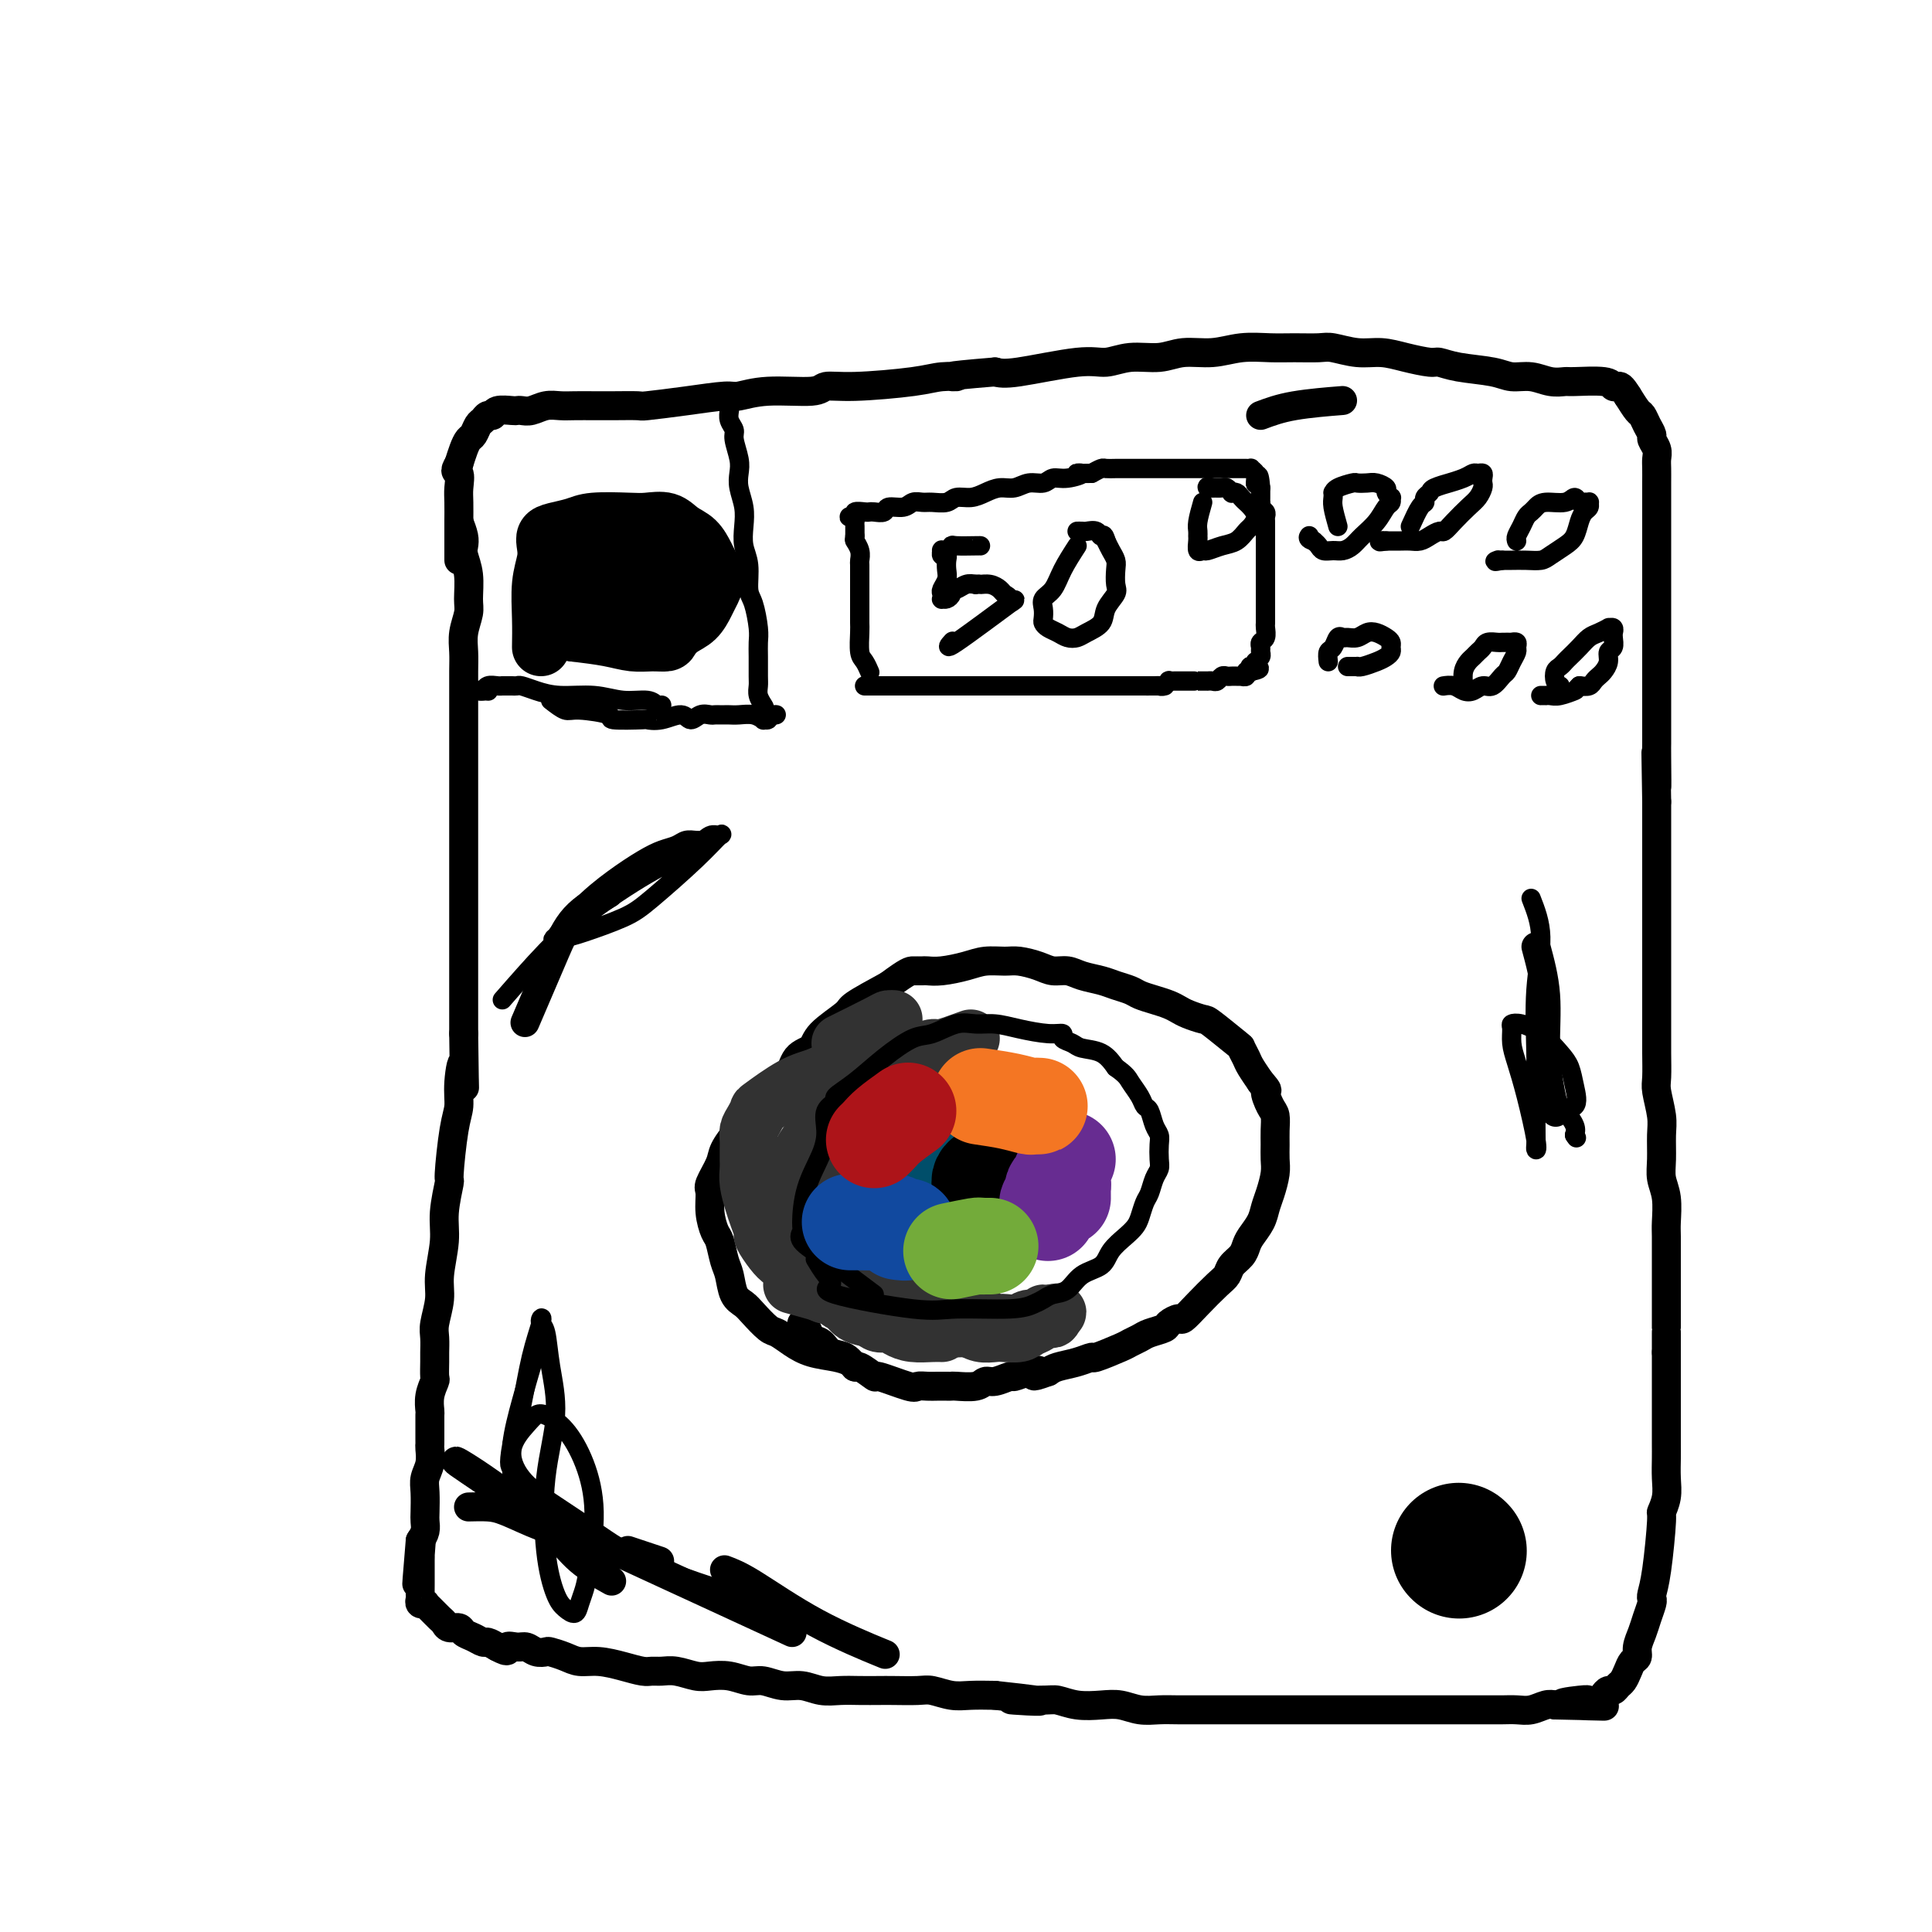 <svg viewBox='0 0 400 400' version='1.1' xmlns='http://www.w3.org/2000/svg' xmlns:xlink='http://www.w3.org/1999/xlink'><g fill='none' stroke='#000000' stroke-width='6' stroke-linecap='round' stroke-linejoin='round'><path d='M95,108c0.414,1.079 0.829,2.159 1,3c0.171,0.841 0.099,1.445 0,2c-0.099,0.555 -0.227,1.061 0,2c0.227,0.939 0.807,2.313 1,4c0.193,1.687 -0.001,3.689 0,5c0.001,1.311 0.196,1.933 0,3c-0.196,1.067 -0.785,2.579 -1,4c-0.215,1.421 -0.058,2.750 0,4c0.058,1.250 0.015,2.420 0,4c-0.015,1.580 -0.004,3.571 0,5c0.004,1.429 0.001,2.296 0,4c-0.001,1.704 -0.000,4.244 0,6c0.000,1.756 0.000,2.728 0,4c-0.000,1.272 -0.000,2.845 0,5c0.000,2.155 0.000,4.893 0,7c-0.000,2.107 -0.000,3.583 0,6c0.000,2.417 0.000,5.776 0,8c-0.000,2.224 -0.000,3.314 0,5c0.000,1.686 0.000,3.967 0,6c-0.000,2.033 -0.000,3.816 0,6c0.000,2.184 0.000,4.767 0,7c-0.000,2.233 -0.000,4.117 0,6'/><path d='M96,214c0.218,17.871 0.265,9.550 0,7c-0.265,-2.550 -0.840,0.671 -1,3c-0.160,2.329 0.097,3.767 0,5c-0.097,1.233 -0.547,2.263 -1,5c-0.453,2.737 -0.910,7.183 -1,9c-0.090,1.817 0.187,1.005 0,2c-0.187,0.995 -0.839,3.796 -1,6c-0.161,2.204 0.167,3.811 0,6c-0.167,2.189 -0.829,4.961 -1,7c-0.171,2.039 0.151,3.346 0,5c-0.151,1.654 -0.773,3.655 -1,5c-0.227,1.345 -0.060,2.032 0,3c0.060,0.968 0.012,2.215 0,3c-0.012,0.785 0.011,1.107 0,2c-0.011,0.893 -0.055,2.356 0,3c0.055,0.644 0.211,0.469 0,1c-0.211,0.531 -0.789,1.767 -1,3c-0.211,1.233 -0.057,2.463 0,3c0.057,0.537 0.015,0.380 0,1c-0.015,0.620 -0.003,2.017 0,3c0.003,0.983 -0.003,1.551 0,2c0.003,0.449 0.015,0.779 0,1c-0.015,0.221 -0.056,0.332 0,1c0.056,0.668 0.211,1.894 0,3c-0.211,1.106 -0.788,2.092 -1,3c-0.212,0.908 -0.060,1.738 0,3c0.060,1.262 0.026,2.957 0,4c-0.026,1.043 -0.046,1.435 0,2c0.046,0.565 0.156,1.304 0,2c-0.156,0.696 -0.578,1.348 -1,2'/><path d='M87,319c-1.392,16.631 -0.373,5.709 0,2c0.373,-3.709 0.100,-0.206 0,1c-0.100,1.206 -0.027,0.116 0,0c0.027,-0.116 0.007,0.742 0,1c-0.007,0.258 -0.002,-0.083 0,0c0.002,0.083 0.000,0.589 0,1c-0.000,0.411 0.000,0.726 0,1c-0.000,0.274 -0.001,0.508 0,1c0.001,0.492 0.004,1.242 0,2c-0.004,0.758 -0.016,1.523 0,2c0.016,0.477 0.059,0.666 0,1c-0.059,0.334 -0.219,0.814 0,1c0.219,0.186 0.818,0.077 1,0c0.182,-0.077 -0.055,-0.122 0,0c0.055,0.122 0.400,0.410 1,1c0.600,0.590 1.455,1.482 2,2c0.545,0.518 0.779,0.663 1,1c0.221,0.337 0.430,0.865 1,1c0.570,0.135 1.500,-0.122 2,0c0.500,0.122 0.571,0.624 1,1c0.429,0.376 1.218,0.627 2,1c0.782,0.373 1.557,0.870 2,1c0.443,0.130 0.555,-0.106 1,0c0.445,0.106 1.222,0.553 2,1'/><path d='M103,341c2.833,1.543 1.915,0.399 2,0c0.085,-0.399 1.173,-0.055 2,0c0.827,0.055 1.394,-0.179 2,0c0.606,0.179 1.253,0.770 2,1c0.747,0.230 1.595,0.099 2,0c0.405,-0.099 0.369,-0.167 1,0c0.631,0.167 1.930,0.570 3,1c1.070,0.430 1.911,0.886 3,1c1.089,0.114 2.427,-0.113 4,0c1.573,0.113 3.382,0.565 5,1c1.618,0.435 3.045,0.852 4,1c0.955,0.148 1.437,0.026 2,0c0.563,-0.026 1.206,0.045 2,0c0.794,-0.045 1.739,-0.204 3,0c1.261,0.204 2.840,0.772 4,1c1.160,0.228 1.902,0.118 3,0c1.098,-0.118 2.551,-0.243 4,0c1.449,0.243 2.894,0.853 4,1c1.106,0.147 1.874,-0.171 3,0c1.126,0.171 2.611,0.830 4,1c1.389,0.170 2.683,-0.151 4,0c1.317,0.151 2.657,0.772 4,1c1.343,0.228 2.688,0.061 4,0c1.312,-0.061 2.590,-0.017 4,0c1.410,0.017 2.950,0.008 4,0c1.050,-0.008 1.609,-0.016 3,0c1.391,0.016 3.613,0.057 5,0c1.387,-0.057 1.939,-0.211 3,0c1.061,0.211 2.632,0.788 4,1c1.368,0.212 2.534,0.061 4,0c1.466,-0.061 3.233,-0.030 5,0'/><path d='M206,351c16.589,1.769 6.562,1.192 4,1c-2.562,-0.192 2.341,0.000 5,0c2.659,-0.000 3.074,-0.192 4,0c0.926,0.192 2.362,0.770 4,1c1.638,0.230 3.479,0.114 5,0c1.521,-0.114 2.721,-0.227 4,0c1.279,0.227 2.638,0.793 4,1c1.362,0.207 2.727,0.056 4,0c1.273,-0.056 2.454,-0.015 4,0c1.546,0.015 3.457,0.004 5,0c1.543,-0.004 2.719,-0.001 4,0c1.281,0.001 2.667,0.000 4,0c1.333,-0.000 2.614,-0.000 4,0c1.386,0.000 2.879,0.000 4,0c1.121,-0.000 1.872,-0.000 3,0c1.128,0.000 2.635,0.000 4,0c1.365,-0.000 2.589,-0.000 4,0c1.411,0.000 3.010,-0.000 4,0c0.990,0.000 1.370,0.000 3,0c1.630,-0.000 4.510,-0.000 6,0c1.490,0.000 1.589,0.000 2,0c0.411,-0.000 1.135,-0.000 3,0c1.865,0.000 4.873,0.000 6,0c1.127,-0.000 0.374,-0.000 1,0c0.626,0.000 2.632,0.001 4,0c1.368,-0.001 2.099,-0.004 3,0c0.901,0.004 1.971,0.015 3,0c1.029,-0.015 2.018,-0.056 3,0c0.982,0.056 1.957,0.207 3,0c1.043,-0.207 2.155,-0.774 3,-1c0.845,-0.226 1.422,-0.113 2,0'/><path d='M322,353c18.528,0.369 6.848,0.292 3,0c-3.848,-0.292 0.135,-0.800 2,-1c1.865,-0.200 1.613,-0.091 2,0c0.387,0.091 1.413,0.165 2,0c0.587,-0.165 0.735,-0.568 1,-1c0.265,-0.432 0.649,-0.892 1,-1c0.351,-0.108 0.671,0.136 1,0c0.329,-0.136 0.666,-0.652 1,-1c0.334,-0.348 0.663,-0.529 1,-1c0.337,-0.471 0.682,-1.231 1,-2c0.318,-0.769 0.610,-1.545 1,-2c0.390,-0.455 0.879,-0.587 1,-1c0.121,-0.413 -0.125,-1.105 0,-2c0.125,-0.895 0.621,-1.992 1,-3c0.379,-1.008 0.640,-1.925 1,-3c0.360,-1.075 0.818,-2.306 1,-3c0.182,-0.694 0.086,-0.849 0,-1c-0.086,-0.151 -0.163,-0.297 0,-1c0.163,-0.703 0.565,-1.962 1,-5c0.435,-3.038 0.901,-7.857 1,-10c0.099,-2.143 -0.170,-1.612 0,-2c0.170,-0.388 0.778,-1.695 1,-3c0.222,-1.305 0.060,-2.606 0,-4c-0.060,-1.394 -0.016,-2.880 0,-4c0.016,-1.120 0.004,-1.874 0,-3c-0.004,-1.126 -0.001,-2.625 0,-4c0.001,-1.375 0.000,-2.626 0,-4c-0.000,-1.374 -0.000,-2.870 0,-4c0.000,-1.130 0.000,-1.894 0,-3c-0.000,-1.106 -0.000,-2.553 0,-4'/><path d='M345,280c-0.000,-5.436 -0.000,-4.028 0,-4c0.000,0.028 0.000,-1.326 0,-3c-0.000,-1.674 -0.000,-3.667 0,-5c0.000,-1.333 0.001,-2.005 0,-3c-0.001,-0.995 -0.004,-2.314 0,-4c0.004,-1.686 0.015,-3.741 0,-5c-0.015,-1.259 -0.057,-1.723 0,-3c0.057,-1.277 0.212,-3.368 0,-5c-0.212,-1.632 -0.793,-2.804 -1,-4c-0.207,-1.196 -0.041,-2.415 0,-4c0.041,-1.585 -0.041,-3.536 0,-5c0.041,-1.464 0.207,-2.440 0,-4c-0.207,-1.560 -0.788,-3.704 -1,-5c-0.212,-1.296 -0.057,-1.742 0,-3c0.057,-1.258 0.015,-3.327 0,-5c-0.015,-1.673 -0.004,-2.951 0,-4c0.004,-1.049 0.001,-1.868 0,-3c-0.001,-1.132 -0.000,-2.575 0,-4c0.000,-1.425 0.000,-2.832 0,-4c-0.000,-1.168 -0.000,-2.097 0,-3c0.000,-0.903 0.000,-1.780 0,-3c-0.000,-1.220 -0.000,-2.782 0,-4c0.000,-1.218 0.000,-2.090 0,-3c-0.000,-0.910 -0.000,-1.856 0,-3c0.000,-1.144 0.000,-2.485 0,-3c-0.000,-0.515 -0.000,-0.204 0,-2c0.000,-1.796 0.000,-5.698 0,-8c-0.000,-2.302 -0.000,-3.004 0,-4c0.000,-0.996 0.000,-2.284 0,-3c-0.000,-0.716 -0.000,-0.858 0,-1'/><path d='M343,166c-0.309,-18.277 -0.083,-6.968 0,-4c0.083,2.968 0.022,-2.405 0,-5c-0.022,-2.595 -0.006,-2.414 0,-3c0.006,-0.586 0.002,-1.940 0,-3c-0.002,-1.060 -0.000,-1.825 0,-3c0.000,-1.175 0.000,-2.760 0,-4c-0.000,-1.240 -0.000,-2.134 0,-3c0.000,-0.866 0.000,-1.702 0,-3c-0.000,-1.298 -0.000,-3.056 0,-4c0.000,-0.944 0.000,-1.074 0,-2c-0.000,-0.926 -0.000,-2.648 0,-4c0.000,-1.352 -0.000,-2.334 0,-4c0.000,-1.666 0.000,-4.016 0,-5c-0.000,-0.984 -0.000,-0.603 0,-1c0.000,-0.397 0.000,-1.572 0,-3c-0.000,-1.428 -0.000,-3.109 0,-4c0.000,-0.891 0.000,-0.991 0,-2c-0.000,-1.009 -0.000,-2.928 0,-4c0.000,-1.072 0.001,-1.298 0,-2c-0.001,-0.702 -0.004,-1.880 0,-3c0.004,-1.120 0.016,-2.183 0,-3c-0.016,-0.817 -0.060,-1.387 0,-2c0.060,-0.613 0.223,-1.268 0,-2c-0.223,-0.732 -0.833,-1.543 -1,-2c-0.167,-0.457 0.107,-0.562 0,-1c-0.107,-0.438 -0.596,-1.210 -1,-2c-0.404,-0.790 -0.724,-1.597 -1,-2c-0.276,-0.403 -0.507,-0.401 -1,-1c-0.493,-0.599 -1.246,-1.800 -2,-3'/><path d='M337,82c-1.329,-2.171 -1.650,-2.099 -2,-2c-0.350,0.099 -0.729,0.224 -1,0c-0.271,-0.224 -0.434,-0.796 -2,-1c-1.566,-0.204 -4.534,-0.040 -6,0c-1.466,0.040 -1.432,-0.045 -2,0c-0.568,0.045 -1.740,0.220 -3,0c-1.260,-0.220 -2.607,-0.833 -4,-1c-1.393,-0.167 -2.832,0.114 -4,0c-1.168,-0.114 -2.065,-0.622 -4,-1c-1.935,-0.378 -4.908,-0.627 -7,-1c-2.092,-0.373 -3.303,-0.869 -4,-1c-0.697,-0.131 -0.879,0.105 -2,0c-1.121,-0.105 -3.179,-0.550 -5,-1c-1.821,-0.450 -3.403,-0.905 -5,-1c-1.597,-0.095 -3.209,0.171 -5,0c-1.791,-0.171 -3.762,-0.779 -5,-1c-1.238,-0.221 -1.743,-0.055 -3,0c-1.257,0.055 -3.266,-0.000 -5,0c-1.734,0.000 -3.193,0.057 -5,0c-1.807,-0.057 -3.963,-0.227 -6,0c-2.037,0.227 -3.955,0.850 -6,1c-2.045,0.150 -4.216,-0.172 -6,0c-1.784,0.172 -3.180,0.838 -5,1c-1.820,0.162 -4.062,-0.180 -6,0c-1.938,0.180 -3.571,0.883 -5,1c-1.429,0.117 -2.654,-0.353 -6,0c-3.346,0.353 -8.813,1.529 -12,2c-3.187,0.471 -4.093,0.235 -5,0'/><path d='M206,77c-12.511,1.012 -8.788,1.040 -8,1c0.788,-0.040 -1.358,-0.150 -3,0c-1.642,0.150 -2.780,0.561 -6,1c-3.220,0.439 -8.523,0.906 -12,1c-3.477,0.094 -5.129,-0.186 -6,0c-0.871,0.186 -0.959,0.837 -3,1c-2.041,0.163 -6.033,-0.163 -9,0c-2.967,0.163 -4.910,0.814 -6,1c-1.090,0.186 -1.327,-0.094 -3,0c-1.673,0.094 -4.782,0.561 -8,1c-3.218,0.439 -6.546,0.850 -8,1c-1.454,0.150 -1.036,0.041 -2,0c-0.964,-0.041 -3.311,-0.012 -5,0c-1.689,0.012 -2.721,0.007 -4,0c-1.279,-0.007 -2.804,-0.016 -4,0c-1.196,0.016 -2.061,0.057 -3,0c-0.939,-0.057 -1.951,-0.211 -3,0c-1.049,0.211 -2.134,0.788 -3,1c-0.866,0.212 -1.513,0.061 -2,0c-0.487,-0.061 -0.813,-0.031 -1,0c-0.187,0.031 -0.235,0.064 -1,0c-0.765,-0.064 -2.246,-0.226 -3,0c-0.754,0.226 -0.779,0.838 -1,1c-0.221,0.162 -0.636,-0.126 -1,0c-0.364,0.126 -0.675,0.666 -1,1c-0.325,0.334 -0.665,0.462 -1,1c-0.335,0.538 -0.667,1.484 -1,2c-0.333,0.516 -0.667,0.600 -1,1c-0.333,0.400 -0.667,1.114 -1,2c-0.333,0.886 -0.667,1.943 -1,3'/><path d='M95,96c-1.238,2.006 -0.332,1.522 0,2c0.332,0.478 0.089,1.918 0,3c-0.089,1.082 -0.024,1.807 0,3c0.024,1.193 0.006,2.856 0,4c-0.006,1.144 -0.002,1.771 0,3c0.002,1.229 0.000,3.062 0,4c-0.000,0.938 -0.000,0.982 0,1c0.000,0.018 0.000,0.009 0,0'/></g>
<g fill='none' stroke='#000000' stroke-width='28' stroke-linecap='round' stroke-linejoin='round'><path d='M302,321c0.000,0.000 0.100,0.100 0.1,0.1'/></g>
<g fill='none' stroke='#000000' stroke-width='4' stroke-linecap='round' stroke-linejoin='round'><path d='M179,142c1.724,0.000 3.448,0.000 5,0c1.552,0.000 2.933,0.000 4,0c1.067,0.000 1.822,0.000 3,0c1.178,-0.000 2.780,0.000 4,0c1.220,0.000 2.059,0.000 3,0c0.941,0.000 1.984,0.000 3,0c1.016,0.000 2.004,0.000 3,0c0.996,0.000 2.000,0.000 3,0c1.000,0.000 1.996,0.000 3,0c1.004,0.000 2.016,0.000 3,0c0.984,0.000 1.940,0.000 3,0c1.060,-0.000 2.223,0.000 3,0c0.777,0.000 1.168,0.000 2,0c0.832,0.000 2.106,0.000 3,0c0.894,0.000 1.408,0.000 2,0c0.592,0.000 1.261,-0.000 2,0c0.739,0.000 1.546,0.000 2,0c0.454,0.000 0.555,-0.000 1,0c0.445,0.000 1.235,0.000 2,0c0.765,0.000 1.504,0.000 2,0c0.496,0.000 0.748,0.000 1,0'/><path d='M236,142c9.223,-0.001 3.782,-0.004 2,0c-1.782,0.004 0.096,0.015 1,0c0.904,-0.015 0.834,-0.057 1,0c0.166,0.057 0.567,0.211 1,0c0.433,-0.211 0.898,-0.789 1,-1c0.102,-0.211 -0.159,-0.057 0,0c0.159,0.057 0.739,0.015 1,0c0.261,-0.015 0.203,-0.004 1,0c0.797,0.004 2.448,0.001 3,0c0.552,-0.001 0.003,-0.000 0,0c-0.003,0.000 0.539,0.000 1,0c0.461,-0.000 0.841,0.000 1,0c0.159,-0.000 0.098,-0.000 0,0c-0.098,0.000 -0.234,0.001 0,0c0.234,-0.001 0.836,-0.004 1,0c0.164,0.004 -0.111,0.015 0,0c0.111,-0.015 0.607,-0.057 1,0c0.393,0.057 0.682,0.211 1,0c0.318,-0.211 0.664,-0.789 1,-1c0.336,-0.211 0.663,-0.057 1,0c0.337,0.057 0.683,0.016 1,0c0.317,-0.016 0.606,-0.008 1,0c0.394,0.008 0.894,0.016 1,0c0.106,-0.016 -0.182,-0.057 0,0c0.182,0.057 0.832,0.211 1,0c0.168,-0.211 -0.147,-0.788 0,-1c0.147,-0.212 0.756,-0.061 1,0c0.244,0.061 0.122,0.030 0,0'/><path d='M259,139c3.497,-0.686 0.740,-0.901 0,-1c-0.740,-0.099 0.538,-0.082 1,0c0.462,0.082 0.110,0.229 0,0c-0.110,-0.229 0.023,-0.835 0,-1c-0.023,-0.165 -0.203,0.110 0,0c0.203,-0.110 0.790,-0.606 1,-1c0.210,-0.394 0.042,-0.687 0,-1c-0.042,-0.313 0.041,-0.647 0,-1c-0.041,-0.353 -0.207,-0.726 0,-1c0.207,-0.274 0.788,-0.447 1,-1c0.212,-0.553 0.057,-1.484 0,-2c-0.057,-0.516 -0.015,-0.616 0,-1c0.015,-0.384 0.004,-1.051 0,-2c-0.004,-0.949 -0.001,-2.179 0,-3c0.001,-0.821 0.000,-1.231 0,-2c-0.000,-0.769 -0.000,-1.896 0,-3c0.000,-1.104 0.000,-2.183 0,-3c-0.000,-0.817 -0.000,-1.371 0,-2c0.000,-0.629 0.001,-1.335 0,-2c-0.001,-0.665 -0.004,-1.291 0,-2c0.004,-0.709 0.015,-1.500 0,-2c-0.015,-0.500 -0.057,-0.707 0,-1c0.057,-0.293 0.211,-0.671 0,-1c-0.211,-0.329 -0.789,-0.609 -1,-1c-0.211,-0.391 -0.057,-0.893 0,-1c0.057,-0.107 0.015,0.182 0,0c-0.015,-0.182 -0.004,-0.836 0,-1c0.004,-0.164 0.001,0.162 0,0c-0.001,-0.162 -0.000,-0.813 0,-1c0.000,-0.187 0.000,0.089 0,0c-0.000,-0.089 -0.000,-0.545 0,-1'/><path d='M261,101c-0.382,-4.649 -0.839,-1.771 -1,-1c-0.161,0.771 -0.028,-0.564 0,-1c0.028,-0.436 -0.049,0.027 0,0c0.049,-0.027 0.224,-0.543 0,-1c-0.224,-0.457 -0.849,-0.854 -1,-1c-0.151,-0.146 0.170,-0.039 0,0c-0.170,0.039 -0.832,0.010 -1,0c-0.168,-0.010 0.159,-0.003 0,0c-0.159,0.003 -0.805,0.001 -1,0c-0.195,-0.001 0.060,-0.000 0,0c-0.060,0.000 -0.436,0.000 -1,0c-0.564,-0.000 -1.316,-0.000 -2,0c-0.684,0.000 -1.300,0.000 -2,0c-0.700,-0.000 -1.486,-0.000 -2,0c-0.514,0.000 -0.757,0.000 -1,0c-0.243,-0.000 -0.485,-0.000 -1,0c-0.515,0.000 -1.303,-0.000 -2,0c-0.697,0.000 -1.304,0.000 -2,0c-0.696,-0.000 -1.482,-0.000 -2,0c-0.518,0.000 -0.769,0.000 -1,0c-0.231,-0.000 -0.442,-0.000 -1,0c-0.558,0.000 -1.462,0.000 -2,0c-0.538,-0.000 -0.710,-0.000 -1,0c-0.290,0.000 -0.697,0.000 -1,0c-0.303,-0.000 -0.500,-0.001 -1,0c-0.500,0.001 -1.302,0.003 -2,0c-0.698,-0.003 -1.290,-0.011 -2,0c-0.710,0.011 -1.537,0.041 -2,0c-0.463,-0.041 -0.561,-0.155 -1,0c-0.439,0.155 -1.220,0.577 -2,1'/><path d='M226,98c-5.109,0.089 -2.383,-0.187 -2,0c0.383,0.187 -1.577,0.839 -3,1c-1.423,0.161 -2.310,-0.168 -3,0c-0.690,0.168 -1.185,0.832 -2,1c-0.815,0.168 -1.950,-0.161 -3,0c-1.050,0.161 -2.014,0.813 -3,1c-0.986,0.187 -1.992,-0.090 -3,0c-1.008,0.090 -2.017,0.546 -3,1c-0.983,0.454 -1.940,0.907 -3,1c-1.060,0.093 -2.224,-0.172 -3,0c-0.776,0.172 -1.165,0.782 -2,1c-0.835,0.218 -2.115,0.043 -3,0c-0.885,-0.043 -1.374,0.045 -2,0c-0.626,-0.045 -1.390,-0.222 -2,0c-0.610,0.222 -1.067,0.844 -2,1c-0.933,0.156 -2.343,-0.154 -3,0c-0.657,0.154 -0.562,0.772 -1,1c-0.438,0.228 -1.409,0.065 -2,0c-0.591,-0.065 -0.803,-0.032 -1,0c-0.197,0.032 -0.379,0.061 -1,0c-0.621,-0.061 -1.679,-0.213 -2,0c-0.321,0.213 0.096,0.792 0,1c-0.096,0.208 -0.705,0.045 -1,0c-0.295,-0.045 -0.275,0.030 0,0c0.275,-0.030 0.806,-0.163 1,0c0.194,0.163 0.052,0.621 0,1c-0.052,0.379 -0.014,0.679 0,1c0.014,0.321 0.004,0.663 0,1c-0.004,0.337 -0.002,0.668 0,1'/><path d='M177,111c-0.061,0.909 -0.212,0.683 0,1c0.212,0.317 0.789,1.177 1,2c0.211,0.823 0.057,1.610 0,2c-0.057,0.390 -0.015,0.383 0,1c0.015,0.617 0.004,1.856 0,3c-0.004,1.144 -0.001,2.191 0,3c0.001,0.809 -0.001,1.379 0,2c0.001,0.621 0.003,1.293 0,2c-0.003,0.707 -0.011,1.451 0,2c0.011,0.549 0.042,0.904 0,2c-0.042,1.096 -0.155,2.933 0,4c0.155,1.067 0.580,1.364 1,2c0.420,0.636 0.834,1.610 1,2c0.166,0.390 0.083,0.195 0,0'/><path d='M114,145c1.115,0.868 2.230,1.735 3,2c0.770,0.265 1.195,-0.073 3,0c1.805,0.073 4.989,0.557 6,1c1.011,0.443 -0.150,0.846 1,1c1.150,0.154 4.612,0.060 6,0c1.388,-0.060 0.703,-0.087 1,0c0.297,0.087 1.575,0.286 3,0c1.425,-0.286 2.998,-1.057 4,-1c1.002,0.057 1.434,0.944 2,1c0.566,0.056 1.265,-0.717 2,-1c0.735,-0.283 1.506,-0.076 2,0c0.494,0.076 0.712,0.021 1,0c0.288,-0.021 0.647,-0.007 1,0c0.353,0.007 0.701,0.006 1,0c0.299,-0.006 0.548,-0.016 1,0c0.452,0.016 1.105,0.058 2,0c0.895,-0.058 2.030,-0.214 3,0c0.970,0.214 1.776,0.800 2,1c0.224,0.200 -0.132,0.015 0,0c0.132,-0.015 0.752,0.138 1,0c0.248,-0.138 0.124,-0.569 0,-1'/><path d='M159,148c3.800,-0.104 0.300,0.138 -1,0c-1.300,-0.138 -0.401,-0.654 0,-1c0.401,-0.346 0.304,-0.522 0,-1c-0.304,-0.478 -0.814,-1.258 -1,-2c-0.186,-0.742 -0.049,-1.445 0,-2c0.049,-0.555 0.010,-0.961 0,-2c-0.010,-1.039 0.007,-2.713 0,-4c-0.007,-1.287 -0.039,-2.189 0,-3c0.039,-0.811 0.150,-1.532 0,-3c-0.150,-1.468 -0.562,-3.684 -1,-5c-0.438,-1.316 -0.901,-1.734 -1,-3c-0.099,-1.266 0.166,-3.381 0,-5c-0.166,-1.619 -0.763,-2.740 -1,-4c-0.237,-1.260 -0.115,-2.657 0,-4c0.115,-1.343 0.223,-2.632 0,-4c-0.223,-1.368 -0.777,-2.814 -1,-4c-0.223,-1.186 -0.116,-2.113 0,-3c0.116,-0.887 0.241,-1.733 0,-3c-0.241,-1.267 -0.849,-2.955 -1,-4c-0.151,-1.045 0.156,-1.447 0,-2c-0.156,-0.553 -0.774,-1.259 -1,-2c-0.226,-0.741 -0.061,-1.519 0,-2c0.061,-0.481 0.016,-0.665 0,-1c-0.016,-0.335 -0.004,-0.821 0,-1c0.004,-0.179 0.001,-0.051 0,0c-0.001,0.051 -0.001,0.026 0,0'/><path d='M137,146c-0.312,0.122 -0.624,0.244 -1,0c-0.376,-0.244 -0.817,-0.853 -2,-1c-1.183,-0.147 -3.108,0.167 -5,0c-1.892,-0.167 -3.750,-0.815 -6,-1c-2.250,-0.185 -4.893,0.094 -7,0c-2.107,-0.094 -3.679,-0.561 -5,-1c-1.321,-0.439 -2.391,-0.850 -3,-1c-0.609,-0.150 -0.755,-0.040 -1,0c-0.245,0.040 -0.587,0.011 -1,0c-0.413,-0.011 -0.897,-0.003 -1,0c-0.103,0.003 0.176,-0.000 0,0c-0.176,0.000 -0.807,0.004 -1,0c-0.193,-0.004 0.051,-0.015 0,0c-0.051,0.015 -0.396,0.057 -1,0c-0.604,-0.057 -1.466,-0.211 -2,0c-0.534,0.211 -0.741,0.789 -1,1c-0.259,0.211 -0.570,0.057 -1,0c-0.430,-0.057 -0.980,-0.016 -1,0c-0.020,0.016 0.490,0.008 1,0'/><path d='M99,143c-5.689,-0.467 -0.911,-0.133 1,0c1.911,0.133 0.956,0.067 0,0'/><path d='M277,109c-0.422,-1.496 -0.844,-2.992 -1,-4c-0.156,-1.008 -0.045,-1.528 0,-2c0.045,-0.472 0.025,-0.897 0,-1c-0.025,-0.103 -0.053,0.116 0,0c0.053,-0.116 0.188,-0.568 1,-1c0.812,-0.432 2.302,-0.845 3,-1c0.698,-0.155 0.603,-0.053 1,0c0.397,0.053 1.287,0.057 2,0c0.713,-0.057 1.249,-0.174 2,0c0.751,0.174 1.719,0.638 2,1c0.281,0.362 -0.123,0.620 0,1c0.123,0.380 0.774,0.881 1,1c0.226,0.119 0.026,-0.144 0,0c-0.026,0.144 0.120,0.697 0,1c-0.120,0.303 -0.507,0.358 -1,1c-0.493,0.642 -1.090,1.870 -2,3c-0.910,1.130 -2.131,2.160 -3,3c-0.869,0.840 -1.385,1.490 -2,2c-0.615,0.510 -1.331,0.880 -2,1c-0.669,0.120 -1.293,-0.009 -2,0c-0.707,0.009 -1.498,0.156 -2,0c-0.502,-0.156 -0.715,-0.616 -1,-1c-0.285,-0.384 -0.643,-0.692 -1,-1'/><path d='M272,112c-1.464,-0.381 -1.125,-0.833 -1,-1c0.125,-0.167 0.036,-0.048 0,0c-0.036,0.048 -0.018,0.024 0,0'/><path d='M292,109c0.724,-1.601 1.448,-3.202 2,-4c0.552,-0.798 0.930,-0.792 1,-1c0.070,-0.208 -0.170,-0.629 0,-1c0.170,-0.371 0.749,-0.691 1,-1c0.251,-0.309 0.176,-0.609 1,-1c0.824,-0.391 2.549,-0.875 3,-1c0.451,-0.125 -0.373,0.109 0,0c0.373,-0.109 1.942,-0.562 3,-1c1.058,-0.438 1.604,-0.860 2,-1c0.396,-0.140 0.643,0.003 1,0c0.357,-0.003 0.825,-0.152 1,0c0.175,0.152 0.056,0.606 0,1c-0.056,0.394 -0.049,0.728 0,1c0.049,0.272 0.139,0.483 0,1c-0.139,0.517 -0.509,1.339 -1,2c-0.491,0.661 -1.104,1.161 -2,2c-0.896,0.839 -2.074,2.018 -3,3c-0.926,0.982 -1.599,1.766 -2,2c-0.401,0.234 -0.529,-0.081 -1,0c-0.471,0.081 -1.286,0.558 -2,1c-0.714,0.442 -1.327,0.851 -2,1c-0.673,0.149 -1.407,0.040 -2,0c-0.593,-0.040 -1.044,-0.011 -2,0c-0.956,0.011 -2.416,0.003 -3,0c-0.584,-0.003 -0.292,-0.002 0,0'/><path d='M287,112c-2.089,0.311 -1.311,0.089 -1,0c0.311,-0.089 0.156,-0.044 0,0'/><path d='M314,112c-0.089,-0.250 -0.179,-0.501 0,-1c0.179,-0.499 0.626,-1.248 1,-2c0.374,-0.752 0.674,-1.507 1,-2c0.326,-0.493 0.679,-0.725 1,-1c0.321,-0.275 0.611,-0.592 1,-1c0.389,-0.408 0.878,-0.908 2,-1c1.122,-0.092 2.879,0.224 4,0c1.121,-0.224 1.607,-0.989 2,-1c0.393,-0.011 0.695,0.732 1,1c0.305,0.268 0.615,0.060 1,0c0.385,-0.060 0.846,0.027 1,0c0.154,-0.027 0.000,-0.169 0,0c-0.000,0.169 0.153,0.650 0,1c-0.153,0.350 -0.611,0.570 -1,1c-0.389,0.430 -0.708,1.072 -1,2c-0.292,0.928 -0.556,2.144 -1,3c-0.444,0.856 -1.067,1.354 -2,2c-0.933,0.646 -2.175,1.441 -3,2c-0.825,0.559 -1.231,0.882 -2,1c-0.769,0.118 -1.899,0.032 -3,0c-1.101,-0.032 -2.172,-0.009 -3,0c-0.828,0.009 -1.414,0.005 -2,0'/><path d='M311,116c-2.244,0.467 -1.356,0.133 -1,0c0.356,-0.133 0.178,-0.067 0,0'/><path d='M275,137c-0.090,-0.793 -0.180,-1.586 0,-2c0.180,-0.414 0.628,-0.450 1,-1c0.372,-0.550 0.666,-1.615 1,-2c0.334,-0.385 0.708,-0.090 1,0c0.292,0.090 0.501,-0.026 1,0c0.499,0.026 1.286,0.192 2,0c0.714,-0.192 1.354,-0.742 2,-1c0.646,-0.258 1.298,-0.224 2,0c0.702,0.224 1.454,0.637 2,1c0.546,0.363 0.888,0.674 1,1c0.112,0.326 -0.005,0.665 0,1c0.005,0.335 0.131,0.664 0,1c-0.131,0.336 -0.518,0.678 -1,1c-0.482,0.322 -1.060,0.622 -2,1c-0.940,0.378 -2.241,0.833 -3,1c-0.759,0.167 -0.974,0.045 -1,0c-0.026,-0.045 0.137,-0.012 0,0c-0.137,0.012 -0.575,0.003 -1,0c-0.425,-0.003 -0.836,-0.001 -1,0c-0.164,0.001 -0.082,0.000 0,0'/><path d='M303,142c-0.089,-1.065 -0.178,-2.131 0,-3c0.178,-0.869 0.624,-1.543 1,-2c0.376,-0.457 0.682,-0.697 1,-1c0.318,-0.303 0.647,-0.670 1,-1c0.353,-0.330 0.729,-0.624 1,-1c0.271,-0.376 0.436,-0.832 1,-1c0.564,-0.168 1.528,-0.046 2,0c0.472,0.046 0.452,0.015 1,0c0.548,-0.015 1.664,-0.016 2,0c0.336,0.016 -0.109,0.048 0,0c0.109,-0.048 0.772,-0.178 1,0c0.228,0.178 0.020,0.662 0,1c-0.020,0.338 0.146,0.529 0,1c-0.146,0.471 -0.605,1.221 -1,2c-0.395,0.779 -0.724,1.585 -1,2c-0.276,0.415 -0.497,0.438 -1,1c-0.503,0.562 -1.289,1.664 -2,2c-0.711,0.336 -1.347,-0.092 -2,0c-0.653,0.092 -1.324,0.704 -2,1c-0.676,0.296 -1.356,0.275 -2,0c-0.644,-0.275 -1.250,-0.805 -2,-1c-0.750,-0.195 -1.643,-0.056 -2,0c-0.357,0.056 -0.179,0.028 0,0'/><path d='M323,142c-0.399,-0.220 -0.798,-0.439 -1,-1c-0.202,-0.561 -0.206,-1.462 0,-2c0.206,-0.538 0.622,-0.711 1,-1c0.378,-0.289 0.720,-0.693 1,-1c0.280,-0.307 0.500,-0.517 1,-1c0.500,-0.483 1.282,-1.239 2,-2c0.718,-0.761 1.373,-1.525 2,-2c0.627,-0.475 1.226,-0.659 2,-1c0.774,-0.341 1.724,-0.838 2,-1c0.276,-0.162 -0.123,0.011 0,0c0.123,-0.011 0.766,-0.206 1,0c0.234,0.206 0.059,0.814 0,1c-0.059,0.186 -0.001,-0.050 0,0c0.001,0.050 -0.055,0.384 0,1c0.055,0.616 0.222,1.513 0,2c-0.222,0.487 -0.833,0.564 -1,1c-0.167,0.436 0.111,1.231 0,2c-0.111,0.769 -0.610,1.513 -1,2c-0.390,0.487 -0.672,0.718 -1,1c-0.328,0.282 -0.704,0.614 -1,1c-0.296,0.386 -0.513,0.824 -1,1c-0.487,0.176 -1.243,0.088 -2,0'/><path d='M327,142c-1.000,0.939 -0.502,0.788 -1,1c-0.498,0.212 -1.994,0.789 -3,1c-1.006,0.211 -1.524,0.057 -2,0c-0.476,-0.057 -0.911,-0.015 -1,0c-0.089,0.015 0.168,0.004 0,0c-0.168,-0.004 -0.762,-0.001 -1,0c-0.238,0.001 -0.119,0.001 0,0'/></g>
<g fill='none' stroke='#000000' stroke-width='12' stroke-linecap='round' stroke-linejoin='round'><path d='M112,134c0.030,-1.874 0.059,-3.749 0,-6c-0.059,-2.251 -0.208,-4.879 0,-7c0.208,-2.121 0.772,-3.734 1,-5c0.228,-1.266 0.119,-2.185 0,-3c-0.119,-0.815 -0.247,-1.525 0,-2c0.247,-0.475 0.869,-0.715 2,-1c1.131,-0.285 2.771,-0.614 4,-1c1.229,-0.386 2.047,-0.829 4,-1c1.953,-0.171 5.040,-0.069 7,0c1.960,0.069 2.791,0.105 4,0c1.209,-0.105 2.796,-0.352 4,0c1.204,0.352 2.026,1.304 3,2c0.974,0.696 2.100,1.135 3,2c0.900,0.865 1.573,2.156 2,3c0.427,0.844 0.607,1.241 1,2c0.393,0.759 1.000,1.880 1,3c0.000,1.120 -0.606,2.240 -1,3c-0.394,0.760 -0.576,1.160 -1,2c-0.424,0.840 -1.088,2.120 -2,3c-0.912,0.880 -2.070,1.361 -3,2c-0.930,0.639 -1.632,1.436 -2,2c-0.368,0.564 -0.403,0.894 -1,1c-0.597,0.106 -1.758,-0.013 -3,0c-1.242,0.013 -2.565,0.157 -4,0c-1.435,-0.157 -2.981,-0.616 -5,-1c-2.019,-0.384 -4.509,-0.692 -7,-1'/><path d='M119,131c-3.429,-0.324 -2.000,-0.636 -2,-1c-0.000,-0.364 -1.429,-0.782 -2,-1c-0.571,-0.218 -0.285,-0.237 0,-1c0.285,-0.763 0.570,-2.270 1,-4c0.430,-1.730 1.007,-3.682 2,-5c0.993,-1.318 2.402,-2.001 4,-3c1.598,-0.999 3.384,-2.315 5,-3c1.616,-0.685 3.060,-0.738 4,-1c0.940,-0.262 1.374,-0.733 3,0c1.626,0.733 4.444,2.672 6,4c1.556,1.328 1.848,2.047 2,3c0.152,0.953 0.162,2.140 0,3c-0.162,0.860 -0.498,1.393 -1,2c-0.502,0.607 -1.170,1.287 -2,2c-0.830,0.713 -1.822,1.458 -3,2c-1.178,0.542 -2.541,0.881 -4,1c-1.459,0.119 -3.014,0.016 -4,0c-0.986,-0.016 -1.401,0.053 -2,0c-0.599,-0.053 -1.380,-0.227 -2,-1c-0.620,-0.773 -1.078,-2.145 -1,-3c0.078,-0.855 0.693,-1.193 1,-2c0.307,-0.807 0.307,-2.084 1,-3c0.693,-0.916 2.081,-1.470 3,-2c0.919,-0.530 1.371,-1.036 2,-1c0.629,0.036 1.435,0.614 2,1c0.565,0.386 0.889,0.578 1,1c0.111,0.422 0.009,1.072 0,2c-0.009,0.928 0.074,2.135 0,3c-0.074,0.865 -0.307,1.390 -1,2c-0.693,0.610 -1.847,1.305 -3,2'/><path d='M129,128c-1.012,1.310 -1.542,1.083 -2,1c-0.458,-0.083 -0.845,-0.024 -1,0c-0.155,0.024 -0.077,0.012 0,0'/></g>
<g fill='none' stroke='#000000' stroke-width='4' stroke-linecap='round' stroke-linejoin='round'><path d='M203,113c0.006,-0.008 0.012,-0.016 -1,0c-1.012,0.016 -3.041,0.056 -4,0c-0.959,-0.056 -0.846,-0.207 -1,0c-0.154,0.207 -0.573,0.773 -1,1c-0.427,0.227 -0.860,0.116 -1,0c-0.140,-0.116 0.015,-0.235 0,0c-0.015,0.235 -0.199,0.825 0,1c0.199,0.175 0.782,-0.066 1,0c0.218,0.066 0.073,0.437 0,1c-0.073,0.563 -0.072,1.318 0,2c0.072,0.682 0.215,1.293 0,2c-0.215,0.707 -0.787,1.511 -1,2c-0.213,0.489 -0.067,0.664 0,1c0.067,0.336 0.056,0.832 0,1c-0.056,0.168 -0.156,0.008 0,0c0.156,-0.008 0.570,0.138 1,0c0.430,-0.138 0.878,-0.559 1,-1c0.122,-0.441 -0.081,-0.902 0,-1c0.081,-0.098 0.445,0.166 1,0c0.555,-0.166 1.301,-0.762 2,-1c0.699,-0.238 1.349,-0.119 2,0'/><path d='M202,121c1.218,-0.142 0.762,0.003 1,0c0.238,-0.003 1.171,-0.152 2,0c0.829,0.152 1.553,0.607 2,1c0.447,0.393 0.615,0.724 1,1c0.385,0.276 0.986,0.497 1,1c0.014,0.503 -0.560,1.287 0,1c0.560,-0.287 2.255,-1.646 0,0c-2.255,1.646 -8.460,6.297 -11,8c-2.540,1.703 -1.415,0.459 -1,0c0.415,-0.459 0.118,-0.131 0,0c-0.118,0.131 -0.059,0.066 0,0'/><path d='M223,113c-1.102,1.709 -2.204,3.417 -3,5c-0.796,1.583 -1.286,3.040 -2,4c-0.714,0.960 -1.653,1.423 -2,2c-0.347,0.577 -0.101,1.268 0,2c0.101,0.732 0.057,1.506 0,2c-0.057,0.494 -0.128,0.707 0,1c0.128,0.293 0.456,0.665 1,1c0.544,0.335 1.305,0.635 2,1c0.695,0.365 1.323,0.797 2,1c0.677,0.203 1.404,0.178 2,0c0.596,-0.178 1.060,-0.508 2,-1c0.940,-0.492 2.357,-1.147 3,-2c0.643,-0.853 0.513,-1.905 1,-3c0.487,-1.095 1.592,-2.233 2,-3c0.408,-0.767 0.120,-1.164 0,-2c-0.120,-0.836 -0.074,-2.111 0,-3c0.074,-0.889 0.174,-1.393 0,-2c-0.174,-0.607 -0.621,-1.316 -1,-2c-0.379,-0.684 -0.689,-1.342 -1,-2'/><path d='M229,112c-0.505,-1.868 -0.766,-1.036 -1,-1c-0.234,0.036 -0.441,-0.722 -1,-1c-0.559,-0.278 -1.469,-0.074 -2,0c-0.531,0.074 -0.681,0.020 -1,0c-0.319,-0.020 -0.805,-0.006 -1,0c-0.195,0.006 -0.097,0.003 0,0'/><path d='M249,104c-0.423,1.491 -0.846,2.981 -1,4c-0.154,1.019 -0.038,1.565 0,2c0.038,0.435 -0.003,0.758 0,1c0.003,0.242 0.048,0.401 0,1c-0.048,0.599 -0.189,1.637 0,2c0.189,0.363 0.709,0.052 1,0c0.291,-0.052 0.354,0.156 1,0c0.646,-0.156 1.876,-0.674 3,-1c1.124,-0.326 2.140,-0.458 3,-1c0.860,-0.542 1.562,-1.493 2,-2c0.438,-0.507 0.612,-0.569 1,-1c0.388,-0.431 0.991,-1.229 1,-2c0.009,-0.771 -0.576,-1.513 -1,-2c-0.424,-0.487 -0.687,-0.718 -1,-1c-0.313,-0.282 -0.675,-0.615 -1,-1c-0.325,-0.385 -0.611,-0.821 -1,-1c-0.389,-0.179 -0.880,-0.100 -1,0c-0.120,0.100 0.133,0.223 0,0c-0.133,-0.223 -0.651,-0.791 -1,-1c-0.349,-0.209 -0.528,-0.060 -1,0c-0.472,0.060 -1.236,0.030 -2,0'/><path d='M251,101c-1.311,-0.467 -1.089,-0.133 -1,0c0.089,0.133 0.044,0.067 0,0'/></g>
<g fill='none' stroke='#000000' stroke-width='6' stroke-linecap='round' stroke-linejoin='round'><path d='M177,283c-0.208,-0.328 -0.416,-0.655 -1,-1c-0.584,-0.345 -1.545,-0.706 -3,-1c-1.455,-0.294 -3.405,-0.519 -5,-1c-1.595,-0.481 -2.836,-1.217 -4,-2c-1.164,-0.783 -2.252,-1.611 -3,-2c-0.748,-0.389 -1.156,-0.338 -2,-1c-0.844,-0.662 -2.124,-2.038 -3,-3c-0.876,-0.962 -1.348,-1.512 -2,-2c-0.652,-0.488 -1.484,-0.916 -2,-2c-0.516,-1.084 -0.717,-2.824 -1,-4c-0.283,-1.176 -0.650,-1.790 -1,-3c-0.350,-1.210 -0.684,-3.018 -1,-4c-0.316,-0.982 -0.613,-1.138 -1,-2c-0.387,-0.862 -0.862,-2.431 -1,-4c-0.138,-1.569 0.062,-3.136 0,-4c-0.062,-0.864 -0.386,-1.023 0,-2c0.386,-0.977 1.481,-2.773 2,-4c0.519,-1.227 0.461,-1.884 1,-3c0.539,-1.116 1.676,-2.691 3,-4c1.324,-1.309 2.835,-2.353 4,-4c1.165,-1.647 1.985,-3.899 3,-5c1.015,-1.101 2.223,-1.051 3,-2c0.777,-0.949 1.121,-2.896 2,-4c0.879,-1.104 2.294,-1.365 3,-2c0.706,-0.635 0.705,-1.644 2,-3c1.295,-1.356 3.887,-3.057 5,-4c1.113,-0.943 0.747,-1.126 2,-2c1.253,-0.874 4.127,-2.437 7,-4'/><path d='M184,204c4.007,-3.000 4.526,-3.000 5,-3c0.474,0.000 0.905,0.001 1,0c0.095,-0.001 -0.145,-0.003 0,0c0.145,0.003 0.674,0.011 1,0c0.326,-0.011 0.451,-0.041 1,0c0.549,0.041 1.524,0.154 3,0c1.476,-0.154 3.452,-0.574 5,-1c1.548,-0.426 2.669,-0.856 4,-1c1.331,-0.144 2.874,-0.001 4,0c1.126,0.001 1.837,-0.140 3,0c1.163,0.140 2.780,0.562 4,1c1.220,0.438 2.045,0.891 3,1c0.955,0.109 2.042,-0.125 3,0c0.958,0.125 1.789,0.611 3,1c1.211,0.389 2.802,0.682 4,1c1.198,0.318 2.001,0.663 3,1c0.999,0.337 2.193,0.668 3,1c0.807,0.332 1.226,0.666 2,1c0.774,0.334 1.903,0.668 3,1c1.097,0.332 2.163,0.663 3,1c0.837,0.337 1.444,0.679 2,1c0.556,0.321 1.062,0.620 2,1c0.938,0.380 2.307,0.840 3,1c0.693,0.160 0.709,0.019 2,1c1.291,0.981 3.856,3.083 5,4c1.144,0.917 0.867,0.649 1,1c0.133,0.351 0.675,1.321 1,2c0.325,0.679 0.434,1.067 1,2c0.566,0.933 1.590,2.409 2,3c0.410,0.591 0.205,0.295 0,0'/><path d='M261,224c2.038,2.304 1.135,1.565 1,2c-0.135,0.435 0.500,2.045 1,3c0.500,0.955 0.867,1.255 1,2c0.133,0.745 0.033,1.935 0,3c-0.033,1.065 0.002,2.003 0,3c-0.002,0.997 -0.041,2.051 0,3c0.041,0.949 0.162,1.791 0,3c-0.162,1.209 -0.607,2.785 -1,4c-0.393,1.215 -0.734,2.069 -1,3c-0.266,0.931 -0.456,1.940 -1,3c-0.544,1.060 -1.441,2.171 -2,3c-0.559,0.829 -0.781,1.375 -1,2c-0.219,0.625 -0.435,1.328 -1,2c-0.565,0.672 -1.479,1.312 -2,2c-0.521,0.688 -0.649,1.423 -1,2c-0.351,0.577 -0.924,0.995 -2,2c-1.076,1.005 -2.654,2.598 -4,4c-1.346,1.402 -2.462,2.613 -3,3c-0.538,0.387 -0.500,-0.051 -1,0c-0.500,0.051 -1.538,0.591 -2,1c-0.462,0.409 -0.347,0.686 -1,1c-0.653,0.314 -2.074,0.666 -3,1c-0.926,0.334 -1.356,0.649 -2,1c-0.644,0.351 -1.501,0.738 -2,1c-0.499,0.262 -0.641,0.399 -2,1c-1.359,0.601 -3.936,1.667 -5,2c-1.064,0.333 -0.615,-0.065 -1,0c-0.385,0.065 -1.604,0.594 -3,1c-1.396,0.406 -2.970,0.687 -4,1c-1.030,0.313 -1.515,0.656 -2,1'/><path d='M217,284c-4.711,1.719 -2.487,0.517 -2,0c0.487,-0.517 -0.762,-0.350 -2,0c-1.238,0.350 -2.465,0.882 -3,1c-0.535,0.118 -0.378,-0.179 -1,0c-0.622,0.179 -2.022,0.832 -3,1c-0.978,0.168 -1.532,-0.151 -2,0c-0.468,0.151 -0.849,0.773 -2,1c-1.151,0.227 -3.070,0.061 -4,0c-0.930,-0.061 -0.869,-0.017 -1,0c-0.131,0.017 -0.453,0.007 -1,0c-0.547,-0.007 -1.318,-0.010 -2,0c-0.682,0.010 -1.276,0.033 -2,0c-0.724,-0.033 -1.578,-0.122 -2,0c-0.422,0.122 -0.413,0.455 -2,0c-1.587,-0.455 -4.770,-1.698 -6,-2c-1.230,-0.302 -0.507,0.338 -1,0c-0.493,-0.338 -2.201,-1.653 -3,-2c-0.799,-0.347 -0.690,0.273 -1,0c-0.310,-0.273 -1.038,-1.439 -2,-2c-0.962,-0.561 -2.156,-0.518 -3,-1c-0.844,-0.482 -1.337,-1.488 -2,-2c-0.663,-0.512 -1.497,-0.529 -2,-1c-0.503,-0.471 -0.674,-1.396 -1,-2c-0.326,-0.604 -0.807,-0.887 -1,-1c-0.193,-0.113 -0.096,-0.057 0,0'/></g>
<g fill='none' stroke='#323232' stroke-width='12' stroke-linecap='round' stroke-linejoin='round'><path d='M201,215c-2.405,0.878 -4.811,1.757 -6,2c-1.189,0.243 -1.162,-0.149 -2,0c-0.838,0.149 -2.542,0.838 -4,2c-1.458,1.162 -2.670,2.796 -5,5c-2.330,2.204 -5.779,4.978 -7,6c-1.221,1.022 -0.215,0.291 0,0c0.215,-0.291 -0.363,-0.142 -1,0c-0.637,0.142 -1.333,0.275 -2,1c-0.667,0.725 -1.303,2.040 -2,3c-0.697,0.960 -1.453,1.565 -2,2c-0.547,0.435 -0.885,0.699 -1,1c-0.115,0.301 -0.007,0.641 0,1c0.007,0.359 -0.088,0.739 0,1c0.088,0.261 0.360,0.402 0,1c-0.360,0.598 -1.350,1.652 -2,3c-0.650,1.348 -0.959,2.991 -1,4c-0.041,1.009 0.184,1.384 0,2c-0.184,0.616 -0.779,1.472 -1,2c-0.221,0.528 -0.070,0.729 0,1c0.070,0.271 0.057,0.611 0,1c-0.057,0.389 -0.159,0.825 0,1c0.159,0.175 0.580,0.087 1,0'/><path d='M166,254c0.024,1.820 0.584,0.869 1,1c0.416,0.131 0.689,1.345 1,2c0.311,0.655 0.659,0.753 1,1c0.341,0.247 0.673,0.643 1,1c0.327,0.357 0.649,0.675 1,1c0.351,0.325 0.733,0.658 1,1c0.267,0.342 0.420,0.693 1,1c0.580,0.307 1.587,0.569 2,1c0.413,0.431 0.233,1.030 2,2c1.767,0.970 5.480,2.312 7,3c1.520,0.688 0.846,0.724 1,1c0.154,0.276 1.134,0.792 2,1c0.866,0.208 1.617,0.108 2,0c0.383,-0.108 0.396,-0.225 1,0c0.604,0.225 1.797,0.792 3,1c1.203,0.208 2.416,0.056 3,0c0.584,-0.056 0.540,-0.015 1,0c0.460,0.015 1.423,0.004 2,0c0.577,-0.004 0.768,-0.001 1,0c0.232,0.001 0.504,0.000 1,0c0.496,-0.000 1.215,-0.000 1,0c-0.215,0.000 -1.366,0.000 -2,0c-0.634,-0.000 -0.753,-0.000 -1,0c-0.247,0.000 -0.624,0.000 -1,0'/><path d='M198,271c-1.219,-0.000 -2.266,-0.000 -3,0c-0.734,0.000 -1.156,0.001 -2,0c-0.844,-0.001 -2.109,-0.002 -3,0c-0.891,0.002 -1.406,0.007 -2,0c-0.594,-0.007 -1.265,-0.027 -2,0c-0.735,0.027 -1.534,0.099 -2,0c-0.466,-0.099 -0.598,-0.369 -3,-1c-2.402,-0.631 -7.074,-1.621 -9,-2c-1.926,-0.379 -1.104,-0.146 -1,0c0.104,0.146 -0.508,0.206 -2,-1c-1.492,-1.206 -3.864,-3.677 -5,-5c-1.136,-1.323 -1.035,-1.499 -1,-2c0.035,-0.501 0.003,-1.326 0,-3c-0.003,-1.674 0.023,-4.198 0,-5c-0.023,-0.802 -0.096,0.116 0,-1c0.096,-1.116 0.363,-4.268 1,-7c0.637,-2.732 1.646,-5.046 3,-7c1.354,-1.954 3.052,-3.549 4,-5c0.948,-1.451 1.147,-2.760 2,-4c0.853,-1.240 2.361,-2.412 3,-3c0.639,-0.588 0.409,-0.591 1,-1c0.591,-0.409 2.004,-1.223 3,-2c0.996,-0.777 1.576,-1.518 2,-2c0.424,-0.482 0.691,-0.707 1,-1c0.309,-0.293 0.660,-0.655 1,-1c0.340,-0.345 0.670,-0.672 1,-1'/><path d='M185,217c2.770,-3.094 0.694,-0.828 0,0c-0.694,0.828 -0.006,0.217 0,0c0.006,-0.217 -0.672,-0.041 -1,0c-0.328,0.041 -0.307,-0.052 0,0c0.307,0.052 0.901,0.249 -1,1c-1.901,0.751 -6.299,2.056 -9,3c-2.701,0.944 -3.707,1.527 -5,2c-1.293,0.473 -2.872,0.837 -5,2c-2.128,1.163 -4.805,3.127 -6,4c-1.195,0.873 -0.909,0.657 -1,1c-0.091,0.343 -0.560,1.247 -1,2c-0.440,0.753 -0.850,1.356 -1,2c-0.150,0.644 -0.041,1.329 0,2c0.041,0.671 0.014,1.327 0,2c-0.014,0.673 -0.015,1.362 0,2c0.015,0.638 0.047,1.226 0,2c-0.047,0.774 -0.172,1.736 0,3c0.172,1.264 0.640,2.832 1,4c0.360,1.168 0.610,1.938 1,3c0.390,1.062 0.918,2.415 1,3c0.082,0.585 -0.281,0.400 0,1c0.281,0.600 1.208,1.984 2,3c0.792,1.016 1.449,1.664 2,2c0.551,0.336 0.994,0.360 2,1c1.006,0.640 2.573,1.897 4,3c1.427,1.103 2.713,2.051 4,3'/><path d='M172,268c2.766,2.354 2.681,1.740 3,2c0.319,0.260 1.044,1.393 2,2c0.956,0.607 2.145,0.688 3,1c0.855,0.312 1.377,0.854 2,1c0.623,0.146 1.348,-0.104 2,0c0.652,0.104 1.233,0.564 2,1c0.767,0.436 1.721,0.849 3,1c1.279,0.151 2.883,0.041 4,0c1.117,-0.041 1.748,-0.012 2,0c0.252,0.012 0.126,0.006 0,0'/><path d='M164,266c2.448,0.663 4.896,1.325 7,2c2.104,0.675 3.864,1.362 6,2c2.136,0.638 4.648,1.228 7,2c2.352,0.772 4.544,1.727 6,2c1.456,0.273 2.176,-0.137 3,0c0.824,0.137 1.753,0.821 3,1c1.247,0.179 2.813,-0.147 4,0c1.187,0.147 1.994,0.769 3,1c1.006,0.231 2.210,0.073 3,0c0.790,-0.073 1.167,-0.062 2,0c0.833,0.062 2.121,0.174 3,0c0.879,-0.174 1.350,-0.634 2,-1c0.650,-0.366 1.481,-0.638 2,-1c0.519,-0.362 0.728,-0.815 1,-1c0.272,-0.185 0.609,-0.102 1,0c0.391,0.102 0.837,0.223 1,0c0.163,-0.223 0.044,-0.791 0,-1c-0.044,-0.209 -0.013,-0.060 0,0c0.013,0.060 0.006,0.030 0,0'/><path d='M218,272c2.145,-0.601 0.008,-0.105 -1,0c-1.008,0.105 -0.888,-0.182 -1,0c-0.112,0.182 -0.456,0.832 -1,1c-0.544,0.168 -1.287,-0.147 -2,0c-0.713,0.147 -1.397,0.757 -2,1c-0.603,0.243 -1.124,0.118 -2,0c-0.876,-0.118 -2.107,-0.228 -3,0c-0.893,0.228 -1.446,0.793 -2,1c-0.554,0.207 -1.107,0.055 -2,0c-0.893,-0.055 -2.126,-0.015 -3,0c-0.874,0.015 -1.390,0.005 -2,0c-0.610,-0.005 -1.315,-0.003 -2,0c-0.685,0.003 -1.349,0.009 -2,0c-0.651,-0.009 -1.288,-0.031 -2,0c-0.712,0.031 -1.499,0.115 -2,0c-0.501,-0.115 -0.714,-0.430 -2,-1c-1.286,-0.570 -3.643,-1.395 -5,-2c-1.357,-0.605 -1.712,-0.989 -2,-1c-0.288,-0.011 -0.508,0.351 -1,0c-0.492,-0.351 -1.256,-1.414 -2,-2c-0.744,-0.586 -1.470,-0.696 -2,-1c-0.530,-0.304 -0.866,-0.801 -1,-1c-0.134,-0.199 -0.067,-0.099 0,0'/><path d='M174,216c3.185,-1.577 6.369,-3.155 8,-4c1.631,-0.845 1.708,-0.958 2,-1c0.292,-0.042 0.798,-0.012 1,0c0.202,0.012 0.101,0.006 0,0'/></g>
<g fill='none' stroke='#000000' stroke-width='6' stroke-linecap='round' stroke-linejoin='round'><path d='M318,196c0.868,3.222 1.735,6.443 2,10c0.265,3.557 -0.073,7.448 0,11c0.073,3.552 0.558,6.764 1,9c0.442,2.236 0.841,3.496 1,4c0.159,0.504 0.080,0.252 0,0'/><path d='M126,185c-2.573,1.477 -5.145,2.954 -7,5c-1.855,2.046 -2.992,4.662 -4,7c-1.008,2.338 -1.887,4.399 -3,7c-1.113,2.601 -2.461,5.743 -3,7c-0.539,1.257 -0.270,0.628 0,0'/><path d='M97,312c1.410,-0.034 2.820,-0.068 4,0c1.180,0.068 2.131,0.239 4,1c1.869,0.761 4.656,2.111 7,3c2.344,0.889 4.247,1.316 6,2c1.753,0.684 3.358,1.624 4,2c0.642,0.376 0.321,0.188 0,0'/><path d='M261,86c1.956,-0.733 3.911,-1.467 7,-2c3.089,-0.533 7.311,-0.867 9,-1c1.689,-0.133 0.844,-0.067 0,0'/><path d='M150,325c1.452,0.542 2.905,1.083 6,3c3.095,1.917 7.833,5.208 13,8c5.167,2.792 10.762,5.083 13,6c2.238,0.917 1.119,0.458 0,0'/><path d='M130,321c2.500,0.833 5.000,1.667 6,2c1.000,0.333 0.500,0.167 0,0'/><path d='M164,338c-21.504,-9.909 -43.008,-19.818 -52,-24c-8.992,-4.182 -5.472,-2.636 -7,-4c-1.528,-1.364 -8.104,-5.636 -10,-7c-1.896,-1.364 0.887,0.182 5,3c4.113,2.818 9.556,6.910 13,10c3.444,3.090 4.889,5.178 7,7c2.111,1.822 4.889,3.378 6,4c1.111,0.622 0.556,0.311 0,0'/></g>
<g fill='none' stroke='#000000' stroke-width='4' stroke-linecap='round' stroke-linejoin='round'><path d='M155,331c-7.324,-2.318 -14.648,-4.635 -20,-7c-5.352,-2.365 -8.731,-4.776 -12,-7c-3.269,-2.224 -6.429,-4.259 -9,-6c-2.571,-1.741 -4.555,-3.186 -6,-5c-1.445,-1.814 -2.351,-3.996 -2,-6c0.351,-2.004 1.960,-3.828 3,-5c1.040,-1.172 1.513,-1.691 2,-2c0.487,-0.309 0.989,-0.407 2,0c1.011,0.407 2.531,1.319 4,3c1.469,1.681 2.888,4.130 4,7c1.112,2.870 1.918,6.161 2,10c0.082,3.839 -0.558,8.228 -1,11c-0.442,2.772 -0.684,3.928 -1,5c-0.316,1.072 -0.704,2.059 -1,3c-0.296,0.941 -0.498,1.836 -1,2c-0.502,0.164 -1.303,-0.402 -2,-1c-0.697,-0.598 -1.290,-1.227 -2,-3c-0.710,-1.773 -1.538,-4.688 -2,-9c-0.462,-4.312 -0.558,-10.020 0,-15c0.558,-4.980 1.771,-9.233 2,-13c0.229,-3.767 -0.525,-7.049 -1,-10c-0.475,-2.951 -0.669,-5.571 -1,-7c-0.331,-1.429 -0.799,-1.666 -1,-2c-0.201,-0.334 -0.137,-0.766 0,-1c0.137,-0.234 0.346,-0.269 0,1c-0.346,1.269 -1.247,3.842 -2,7c-0.753,3.158 -1.358,6.902 -2,10c-0.642,3.098 -1.321,5.549 -2,8'/><path d='M106,299c-0.926,5.035 -0.243,4.622 0,5c0.243,0.378 0.044,1.547 0,2c-0.044,0.453 0.065,0.190 0,-1c-0.065,-1.190 -0.306,-3.309 0,-6c0.306,-2.691 1.159,-5.955 2,-9c0.841,-3.045 1.669,-5.870 2,-7c0.331,-1.130 0.166,-0.565 0,0'/><path d='M104,207c3.083,-3.529 6.166,-7.059 9,-10c2.834,-2.941 5.417,-5.295 9,-8c3.583,-2.705 8.164,-5.761 12,-8c3.836,-2.239 6.926,-3.660 9,-5c2.074,-1.340 3.132,-2.599 4,-3c0.868,-0.401 1.545,0.055 2,0c0.455,-0.055 0.688,-0.621 0,0c-0.688,0.621 -2.295,2.430 -5,5c-2.705,2.570 -6.507,5.903 -9,8c-2.493,2.097 -3.677,2.959 -6,4c-2.323,1.041 -5.786,2.261 -8,3c-2.214,0.739 -3.178,0.995 -4,1c-0.822,0.005 -1.501,-0.243 -2,0c-0.499,0.243 -0.819,0.976 0,0c0.819,-0.976 2.775,-3.662 5,-6c2.225,-2.338 4.717,-4.329 7,-6c2.283,-1.671 4.355,-3.022 6,-4c1.645,-0.978 2.861,-1.583 4,-2c1.139,-0.417 2.200,-0.648 3,-1c0.800,-0.352 1.338,-0.826 2,-1c0.662,-0.174 1.447,-0.047 2,0c0.553,0.047 0.872,0.013 1,0c0.128,-0.013 0.064,-0.007 0,0'/><path d='M317,186c0.959,2.453 1.917,4.905 2,8c0.083,3.095 -0.710,6.832 -1,11c-0.290,4.168 -0.078,8.767 0,13c0.078,4.233 0.023,8.101 0,11c-0.023,2.899 -0.012,4.830 0,6c0.012,1.170 0.025,1.580 0,2c-0.025,0.420 -0.087,0.850 0,1c0.087,0.150 0.325,0.019 0,-2c-0.325,-2.019 -1.213,-5.928 -2,-9c-0.787,-3.072 -1.474,-5.308 -2,-7c-0.526,-1.692 -0.889,-2.842 -1,-4c-0.111,-1.158 0.032,-2.326 0,-3c-0.032,-0.674 -0.240,-0.856 0,-1c0.240,-0.144 0.929,-0.252 2,0c1.071,0.252 2.525,0.863 4,2c1.475,1.137 2.971,2.799 4,4c1.029,1.201 1.592,1.940 2,3c0.408,1.060 0.663,2.442 1,4c0.337,1.558 0.758,3.292 0,4c-0.758,0.708 -2.695,0.391 -4,0c-1.305,-0.391 -1.978,-0.855 -2,-1c-0.022,-0.145 0.607,0.030 1,0c0.393,-0.030 0.549,-0.266 1,0c0.451,0.266 1.198,1.033 2,2c0.802,0.967 1.658,2.133 2,3c0.342,0.867 0.171,1.433 0,2'/><path d='M326,235c0.667,1.000 0.333,0.500 0,0'/><path d='M181,268c-1.296,-0.969 -2.592,-1.937 -4,-3c-1.408,-1.063 -2.927,-2.220 -4,-3c-1.073,-0.780 -1.698,-1.182 -3,-2c-1.302,-0.818 -3.281,-2.052 -4,-3c-0.719,-0.948 -0.178,-1.611 0,-2c0.178,-0.389 -0.007,-0.506 0,-2c0.007,-1.494 0.206,-4.365 1,-7c0.794,-2.635 2.182,-5.033 3,-7c0.818,-1.967 1.067,-3.501 1,-5c-0.067,-1.499 -0.449,-2.963 0,-4c0.449,-1.037 1.730,-1.648 2,-2c0.270,-0.352 -0.470,-0.446 0,-1c0.470,-0.554 2.152,-1.568 4,-3c1.848,-1.432 3.862,-3.284 6,-5c2.138,-1.716 4.398,-3.298 6,-4c1.602,-0.702 2.544,-0.525 4,-1c1.456,-0.475 3.425,-1.601 5,-2c1.575,-0.399 2.756,-0.069 4,0c1.244,0.069 2.552,-0.122 4,0c1.448,0.122 3.035,0.557 5,1c1.965,0.443 4.306,0.892 6,1c1.694,0.108 2.740,-0.127 3,0c0.260,0.127 -0.264,0.617 0,1c0.264,0.383 1.318,0.659 2,1c0.682,0.341 0.991,0.746 2,1c1.009,0.254 2.717,0.358 4,1c1.283,0.642 2.142,1.821 3,3'/><path d='M231,221c2.273,1.611 2.454,2.140 3,3c0.546,0.860 1.456,2.051 2,3c0.544,0.949 0.720,1.657 1,2c0.280,0.343 0.663,0.322 1,1c0.337,0.678 0.627,2.055 1,3c0.373,0.945 0.829,1.459 1,2c0.171,0.541 0.057,1.107 0,2c-0.057,0.893 -0.057,2.111 0,3c0.057,0.889 0.170,1.449 0,2c-0.170,0.551 -0.622,1.092 -1,2c-0.378,0.908 -0.680,2.182 -1,3c-0.320,0.818 -0.656,1.180 -1,2c-0.344,0.820 -0.695,2.096 -1,3c-0.305,0.904 -0.564,1.434 -1,2c-0.436,0.566 -1.050,1.167 -2,2c-0.950,0.833 -2.236,1.897 -3,3c-0.764,1.103 -1.006,2.246 -2,3c-0.994,0.754 -2.741,1.119 -4,2c-1.259,0.881 -2.031,2.279 -3,3c-0.969,0.721 -2.135,0.767 -3,1c-0.865,0.233 -1.430,0.653 -2,1c-0.570,0.347 -1.147,0.619 -2,1c-0.853,0.381 -1.982,0.870 -5,1c-3.018,0.130 -7.924,-0.099 -11,0c-3.076,0.099 -4.320,0.527 -9,0c-4.680,-0.527 -12.795,-2.009 -16,-3c-3.205,-0.991 -1.498,-1.493 -1,-2c0.498,-0.507 -0.212,-1.021 -1,-2c-0.788,-0.979 -1.654,-2.423 -2,-3c-0.346,-0.577 -0.173,-0.289 0,0'/></g>
<g fill='none' stroke='#004E6A' stroke-width='20' stroke-linecap='round' stroke-linejoin='round'><path d='M195,236c1.384,1.354 2.769,2.707 4,4c1.231,1.293 2.309,2.525 3,3c0.691,0.475 0.996,0.194 1,0c0.004,-0.194 -0.292,-0.301 -1,-1c-0.708,-0.699 -1.829,-1.988 -3,-3c-1.171,-1.012 -2.391,-1.746 -3,-2c-0.609,-0.254 -0.608,-0.030 -1,0c-0.392,0.030 -1.177,-0.136 -1,0c0.177,0.136 1.317,0.575 2,1c0.683,0.425 0.909,0.836 1,1c0.091,0.164 0.045,0.082 0,0'/></g>
<g fill='none' stroke='#000000' stroke-width='20' stroke-linecap='round' stroke-linejoin='round'><path d='M213,234c-2.761,2.752 -5.522,5.505 -7,7c-1.478,1.495 -1.673,1.733 -2,2c-0.327,0.267 -0.785,0.562 -1,1c-0.215,0.438 -0.188,1.017 0,1c0.188,-0.017 0.537,-0.632 1,-1c0.463,-0.368 1.039,-0.489 2,-1c0.961,-0.511 2.306,-1.412 3,-2c0.694,-0.588 0.736,-0.865 1,-1c0.264,-0.135 0.751,-0.129 1,0c0.249,0.129 0.259,0.381 0,1c-0.259,0.619 -0.788,1.605 -1,2c-0.212,0.395 -0.106,0.197 0,0'/></g>
<g fill='none' stroke='#11499F' stroke-width='20' stroke-linecap='round' stroke-linejoin='round'><path d='M186,255c0.827,0.121 1.654,0.243 2,0c0.346,-0.243 0.212,-0.850 0,-1c-0.212,-0.150 -0.501,0.156 -1,0c-0.499,-0.156 -1.209,-0.774 -2,-1c-0.791,-0.226 -1.662,-0.061 -3,0c-1.338,0.061 -3.142,0.016 -4,0c-0.858,-0.016 -0.769,-0.004 -1,0c-0.231,0.004 -0.780,0.001 -1,0c-0.220,-0.001 -0.110,-0.001 0,0'/></g>
<g fill='none' stroke='#672C91' stroke-width='20' stroke-linecap='round' stroke-linejoin='round'><path d='M221,240c-1.155,2.666 -2.311,5.333 -3,7c-0.689,1.667 -0.913,2.335 -1,3c-0.087,0.665 -0.038,1.328 0,1c0.038,-0.328 0.066,-1.647 0,-2c-0.066,-0.353 -0.224,0.258 0,0c0.224,-0.258 0.831,-1.387 1,-2c0.169,-0.613 -0.098,-0.712 0,-1c0.098,-0.288 0.562,-0.767 1,-1c0.438,-0.233 0.849,-0.220 1,0c0.151,0.220 0.040,0.647 0,1c-0.040,0.353 -0.011,0.634 0,1c0.011,0.366 0.003,0.819 0,1c-0.003,0.181 -0.002,0.091 0,0'/></g>
<g fill='none' stroke='#F47623' stroke-width='20' stroke-linecap='round' stroke-linejoin='round'><path d='M203,227c2.106,0.309 4.211,0.619 6,1c1.789,0.381 3.260,0.834 4,1c0.740,0.166 0.748,0.044 1,0c0.252,-0.044 0.748,-0.012 1,0c0.252,0.012 0.260,0.003 0,0c-0.260,-0.003 -0.789,-0.001 -1,0c-0.211,0.001 -0.106,0.000 0,0'/></g>
<g fill='none' stroke='#AD1419' stroke-width='20' stroke-linecap='round' stroke-linejoin='round'><path d='M188,230c-1.494,1.071 -2.988,2.143 -4,3c-1.012,0.857 -1.542,1.500 -2,2c-0.458,0.500 -0.845,0.857 -1,1c-0.155,0.143 -0.077,0.071 0,0'/></g>
<g fill='none' stroke='#73AB3A' stroke-width='20' stroke-linecap='round' stroke-linejoin='round'><path d='M197,259c2.022,-0.423 4.045,-0.845 5,-1c0.955,-0.155 0.844,-0.041 1,0c0.156,0.041 0.581,0.011 1,0c0.419,-0.011 0.834,-0.003 1,0c0.166,0.003 0.083,0.002 0,0'/></g>
</svg>